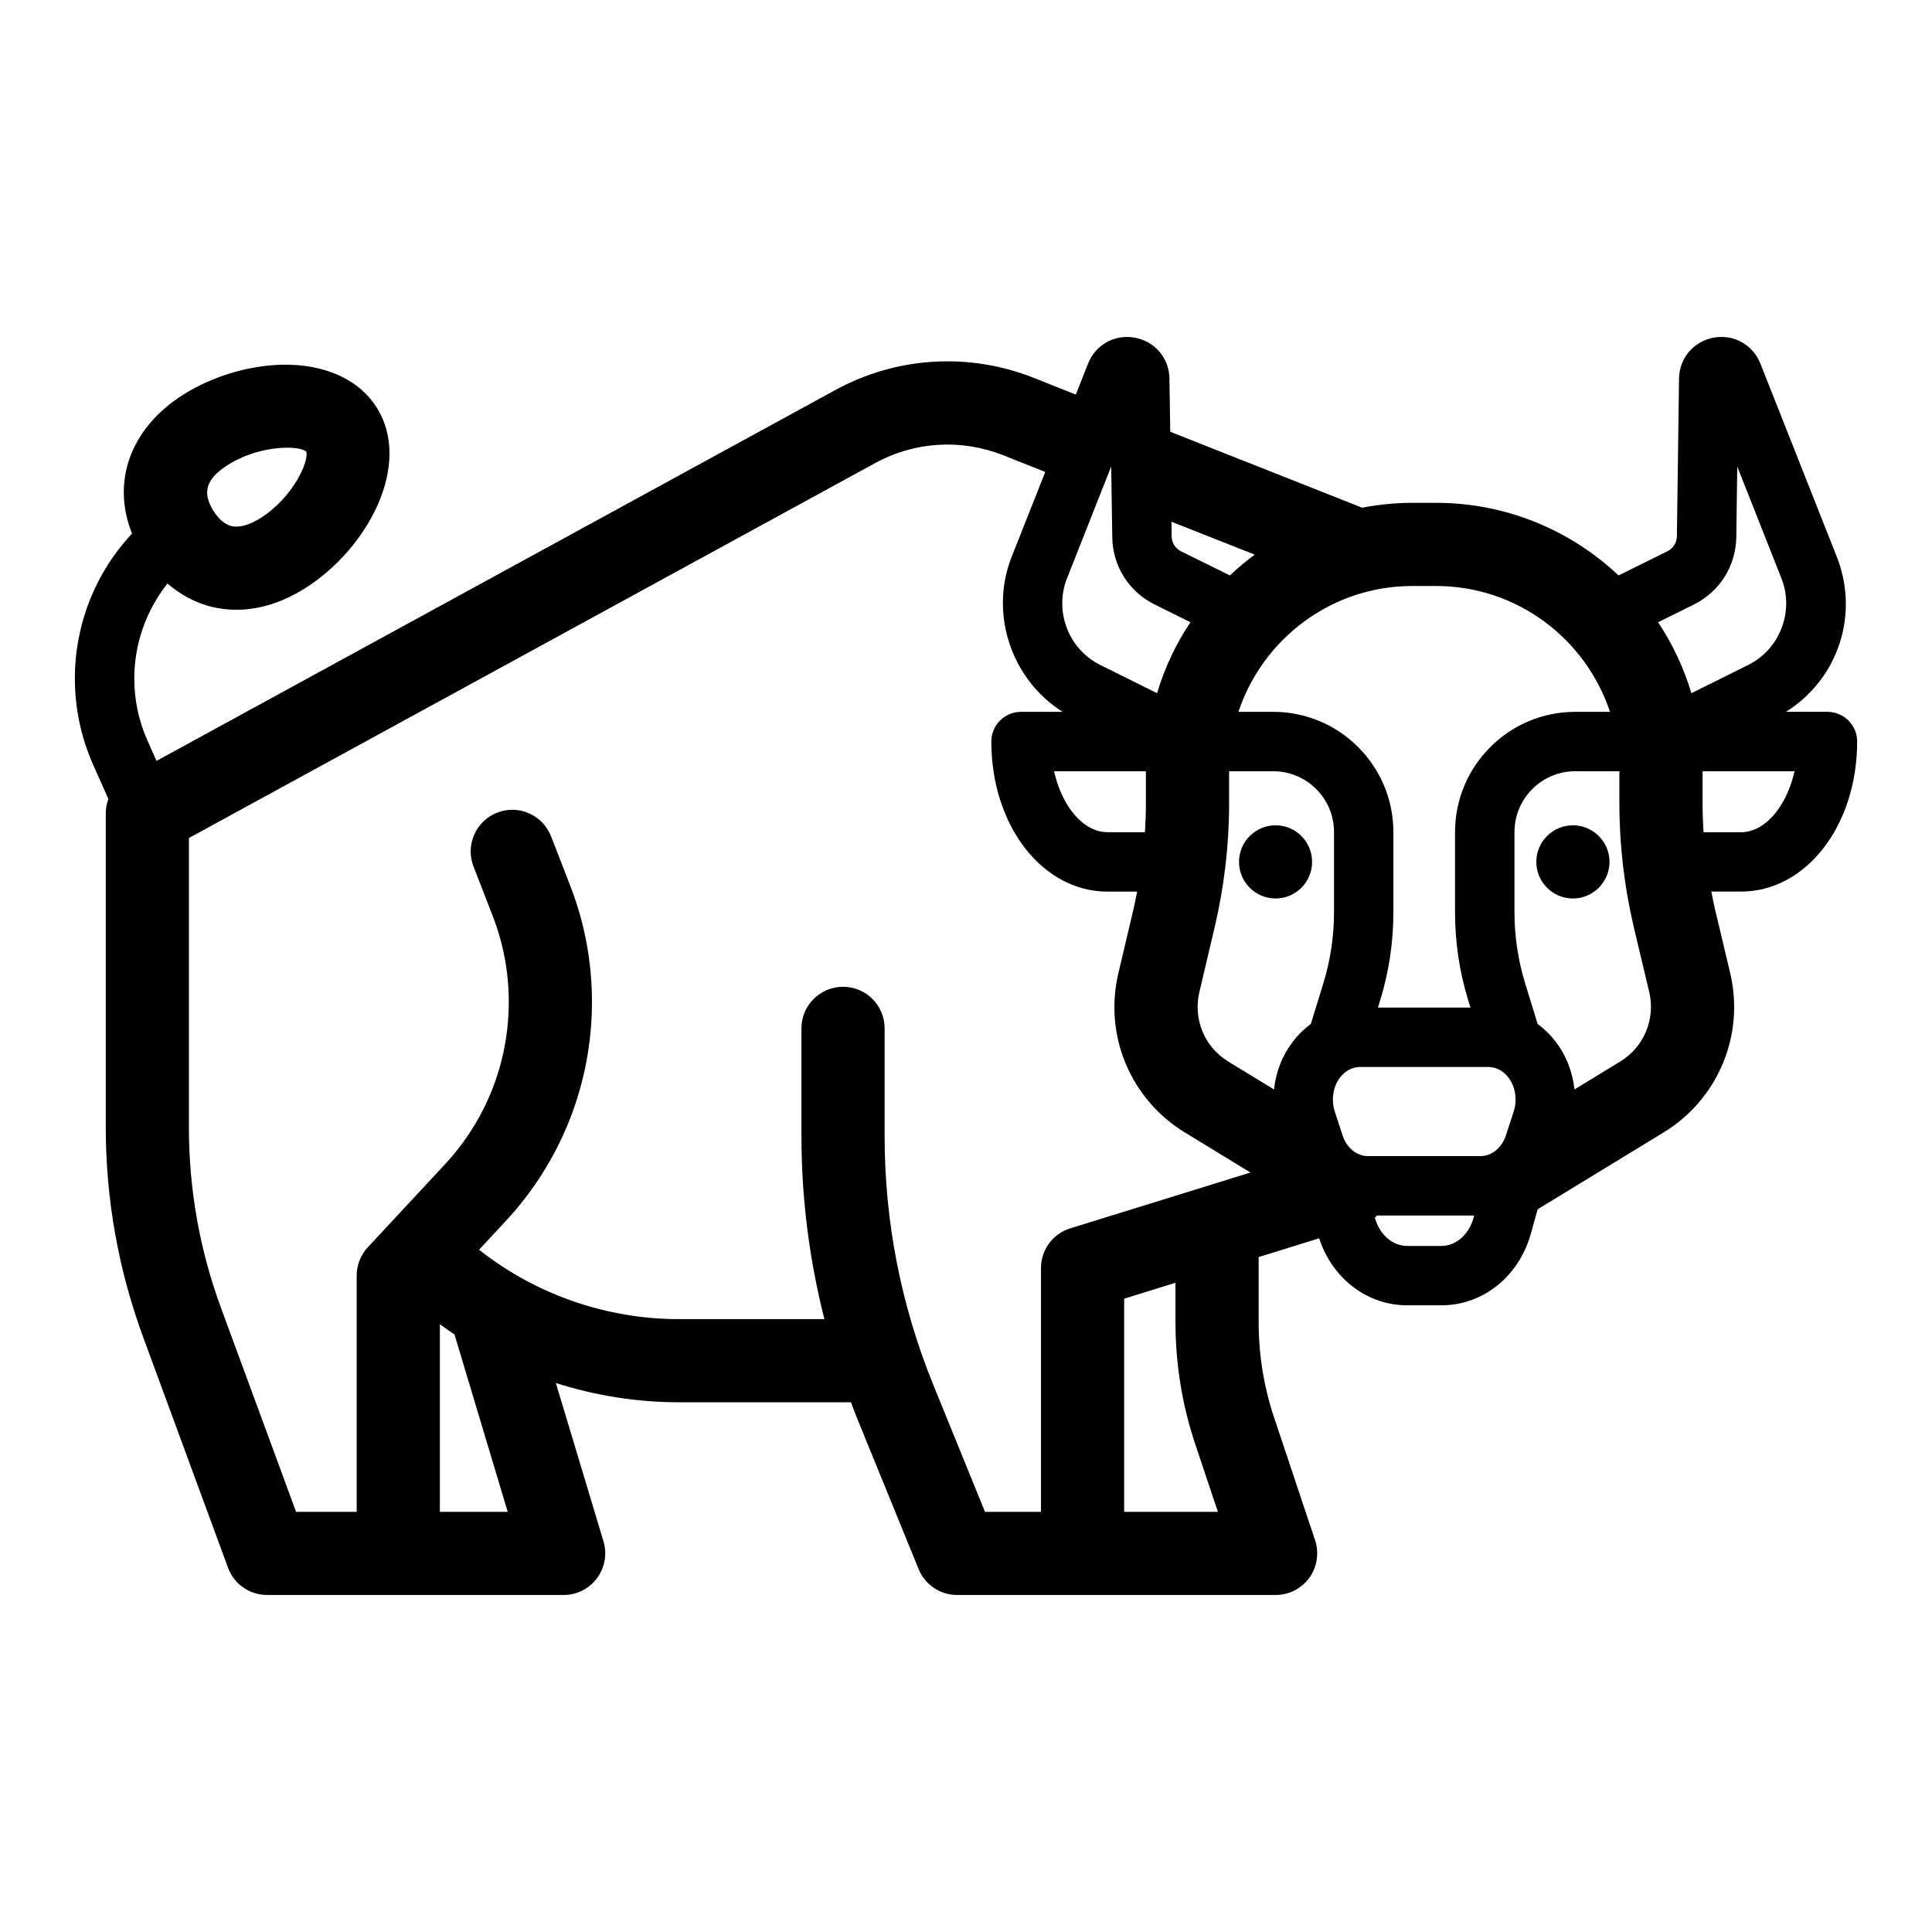 <?xml version="1.0" encoding="UTF-8"?>
<!-- Uploaded to: ICON Repo, www.iconrepo.com, Generator: ICON Repo Mixer Tools -->
<svg fill="#000000" width="800px" height="800px" version="1.1" viewBox="144 144 512 512" xmlns="http://www.w3.org/2000/svg">
 <g>
  <path d="m628.29 332.64h-10.988c13.762-8.629 19.555-25.727 13.445-41.156l-20.215-51.105c-1.984-5.039-7.086-7.871-12.406-6.894-5.32 0.977-9.102 5.449-9.164 10.863l-0.566 41.785c-0.031 1.699-1.008 3.211-2.519 3.969l-12.941 6.391c-12.625-11.902-29.66-19.238-48.336-19.238h-6.328c-4.535 0-8.973 0.473-13.289 1.289l-50.852-20.121-0.219-14.105c-0.062-5.383-3.84-9.855-9.164-10.832-5.32-0.977-10.422 1.859-12.406 6.894l-3.242 8.188-11.242-4.473c-17.16-6.769-36.305-5.574-52.492 3.273l-179.89 98.277-2.394-5.383c-2.328-5.195-3.492-10.77-3.492-16.469 0-9.227 3.18-18.043 8.785-25.16 3.527 3.055 7.59 5.195 11.934 6.234 1.793 0.41 3.938 0.723 6.359 0.723 5.07 0 11.336-1.355 18.293-5.762 16.594-10.547 28.402-32.812 18.828-47.895-4.754-7.496-14.012-11.586-25.348-11.273-8.941 0.285-18.422 3.18-25.977 7.996-13.98 8.879-18.957 23.082-13.477 36.746-9.695 10.367-15.145 24.031-15.145 38.391 0 7.934 1.637 15.617 4.848 22.891l4.031 9.035c-0.441 1.195-0.691 2.488-0.691 3.809v83.254c0 18.988 3.336 37.691 9.887 55.512l22.516 61.18c1.605 4.344 5.731 7.211 10.359 7.211h78.594c3.465 0 6.738-1.637 8.816-4.441 2.078-2.801 2.738-6.422 1.73-9.762l-12.625-41.973c10.484 3.336 21.477 5.102 32.527 5.102h45.688c0.504 1.324 0.945 2.613 1.48 3.906l16.438 40.305c1.699 4.156 5.731 6.863 10.203 6.863h84.418c3.527 0 6.863-1.699 8.941-4.566 2.047-2.898 2.613-6.582 1.512-9.949l-10.801-32.309c-2.769-8.219-4.156-16.781-4.156-25.441v-17.285l16.027-4.977c3.496 10.676 12.723 17.758 23.301 17.758h9.102c11.02 0 20.531-7.621 23.711-19.02l1.793-6.422 33.379-20.371c14.453-8.816 21.539-25.82 17.633-42.289l-4-16.816c-0.379-1.574-0.66-3.148-0.977-4.723h7.84c17.285 0 30.797-17.477 30.797-39.77 0.004-4.336-3.523-7.863-7.867-7.863zm-423.99-65.367c5.383-3.434 11.555-4.629 15.809-4.629 2.519 0 4.375 0.41 5.039 1.039 0.852 2.394-3.402 12.059-11.996 17.539-1.762 1.133-4.219 2.332-6.488 2.332-0.441 0-0.883-0.031-1.289-0.125-2.172-0.535-3.809-2.457-4.785-4-3.09-4.914-1.988-8.535 3.711-12.156zm313.97 32.023h6.328c21.445 0 39.645 14.012 46.066 33.348h-9.227c-17.539 0-31.836 14.297-31.836 31.867v21.285c0 7.871 1.164 15.68 3.465 23.207l0.629 2.016h-24.527l0.629-2.016c2.297-7.527 3.465-15.336 3.465-23.207v-21.285c0-17.57-14.266-31.867-31.836-31.867h-9.227c6.426-19.336 24.656-33.348 46.07-33.348zm-41.754-8.312c-2.297 1.699-4.504 3.559-6.582 5.512l-12.941-6.394c-1.512-0.754-2.488-2.266-2.488-3.969l-0.062-3.871zm-49.754 6.297 11.715-29.66 0.285 18.734c0.094 7.652 4.41 14.484 11.273 17.855l9.445 4.691c-3.84 5.731-6.832 12.059-8.848 18.797l-15.082-7.496c-8.379-4.156-12.219-14.23-8.789-22.922zm20.91 51.105v8.5c0 2.551-0.094 5.102-0.25 7.652h-9.918c-6.453 0-12.09-6.863-14.168-16.152zm-187.1 196.27v-49.719c1.258 0.945 2.551 1.828 3.871 2.707l14.105 47.012zm181.34 0v-56.492l13.602-4.219v10.484c0 11.051 1.762 21.945 5.289 32.434l5.953 17.789zm-14.266-75.133c-4.629 1.418-7.777 5.699-7.777 10.516v64.613l-14.832 0.004-13.633-33.473c-8.598-21.098-12.973-43.328-12.973-66.125v-28.527c0-6.109-4.914-11.02-11.02-11.02-6.078 0-11.02 4.914-11.02 11.02v28.527c0 16.5 2.078 32.715 6.078 48.523h-38.641c-18.828 0-37.375-6.359-52.27-17.918l-0.598-0.473 7.086-7.621c14.703-15.84 22.828-36.465 22.828-58.062 0-10.613-1.953-21.004-5.793-30.859l-5.039-13.004c-2.203-5.668-8.598-8.5-14.266-6.297-5.668 2.203-8.5 8.598-6.297 14.266l5.039 13.004c2.867 7.336 4.312 15.02 4.312 22.891 0 16.027-6.016 31.332-16.941 43.074l-20.438 21.98c-1.891 2.047-2.93 4.723-2.93 7.496v62.598h-16.059l-19.867-53.969c-5.668-15.367-8.535-31.488-8.535-47.895l0.004-76.707 181.88-99.375c10.422-5.699 22.734-6.453 33.816-2.109l11.242 4.473-8.879 22.418c-6.016 15.176-0.094 32.59 13.477 41.156h-11.02c-4.344 0-7.871 3.527-7.871 7.871 0 22.293 13.539 39.77 30.797 39.77h7.84c-0.316 1.574-0.598 3.148-0.977 4.723l-3.969 16.816c-3.938 16.469 3.148 33.473 17.602 42.289l17.383 10.613zm63.734-54.16c-3.527 2.582-6.391 6.234-8.125 10.645-0.852 2.172-1.387 4.41-1.637 6.707l-12.121-7.398c-6.297-3.84-9.352-11.242-7.652-18.422l3.969-16.816c2.582-10.863 3.906-22.012 3.906-33.188v-8.5h11.715c8.879 0 16.09 7.211 16.09 16.121v21.285c0 6.328-0.945 12.562-2.769 18.609zm43.137 51.328c-1.227 4.473-4.66 7.496-8.535 7.496h-9.102c-3.84 0-7.305-3.023-8.535-7.496 0.188-0.156 0.348-0.379 0.535-0.566h25.789zm10.645-28.184-2.078 6.359c-1.07 3.305-3.746 5.512-6.707 5.512h-29.883c-2.93 0-5.637-2.203-6.707-5.512l-2.078-6.359c-0.691-2.172-0.629-4.629 0.188-6.769 1.195-3.023 3.746-4.977 6.519-4.977h34.039c2.769 0 5.32 1.953 6.519 4.977 0.816 2.141 0.879 4.598 0.188 6.769zm28.211-13.191-12.121 7.398c-0.25-2.297-0.789-4.535-1.637-6.707-1.73-4.41-4.598-8.062-8.125-10.645l-3.371-10.957c-1.828-6.047-2.769-12.312-2.769-18.609v-21.285c0-8.91 7.211-16.121 16.09-16.121h11.715v8.5c0 11.148 1.324 22.324 3.906 33.188l4 16.816c1.695 7.18-1.391 14.578-7.688 18.422zm10.047-116.41 9.445-4.691c6.832-3.371 11.148-10.203 11.273-17.855l0.25-18.734 11.715 29.66c3.434 8.691-0.41 18.766-8.785 22.922l-15.082 7.496c-2.016-6.734-5.008-13.066-8.816-18.797zm21.945 55.641h-9.918c-0.156-2.551-0.25-5.102-0.25-7.652v-8.5h24.371c-2.109 9.289-7.746 16.152-14.203 16.152z"/>
  <path d="m491.72 372.41c0 5.352-4.344 9.699-9.668 9.699-5.352 0-9.699-4.344-9.699-9.699 0-5.352 4.344-9.699 9.699-9.699 5.324 0 9.668 4.348 9.668 9.699z"/>
  <path d="m570.54 372.41c0 5.352-4.375 9.699-9.699 9.699-5.352 0-9.699-4.344-9.699-9.699 0-5.352 4.344-9.699 9.699-9.699 5.32 0 9.699 4.348 9.699 9.699z"/>
 </g>
</svg>